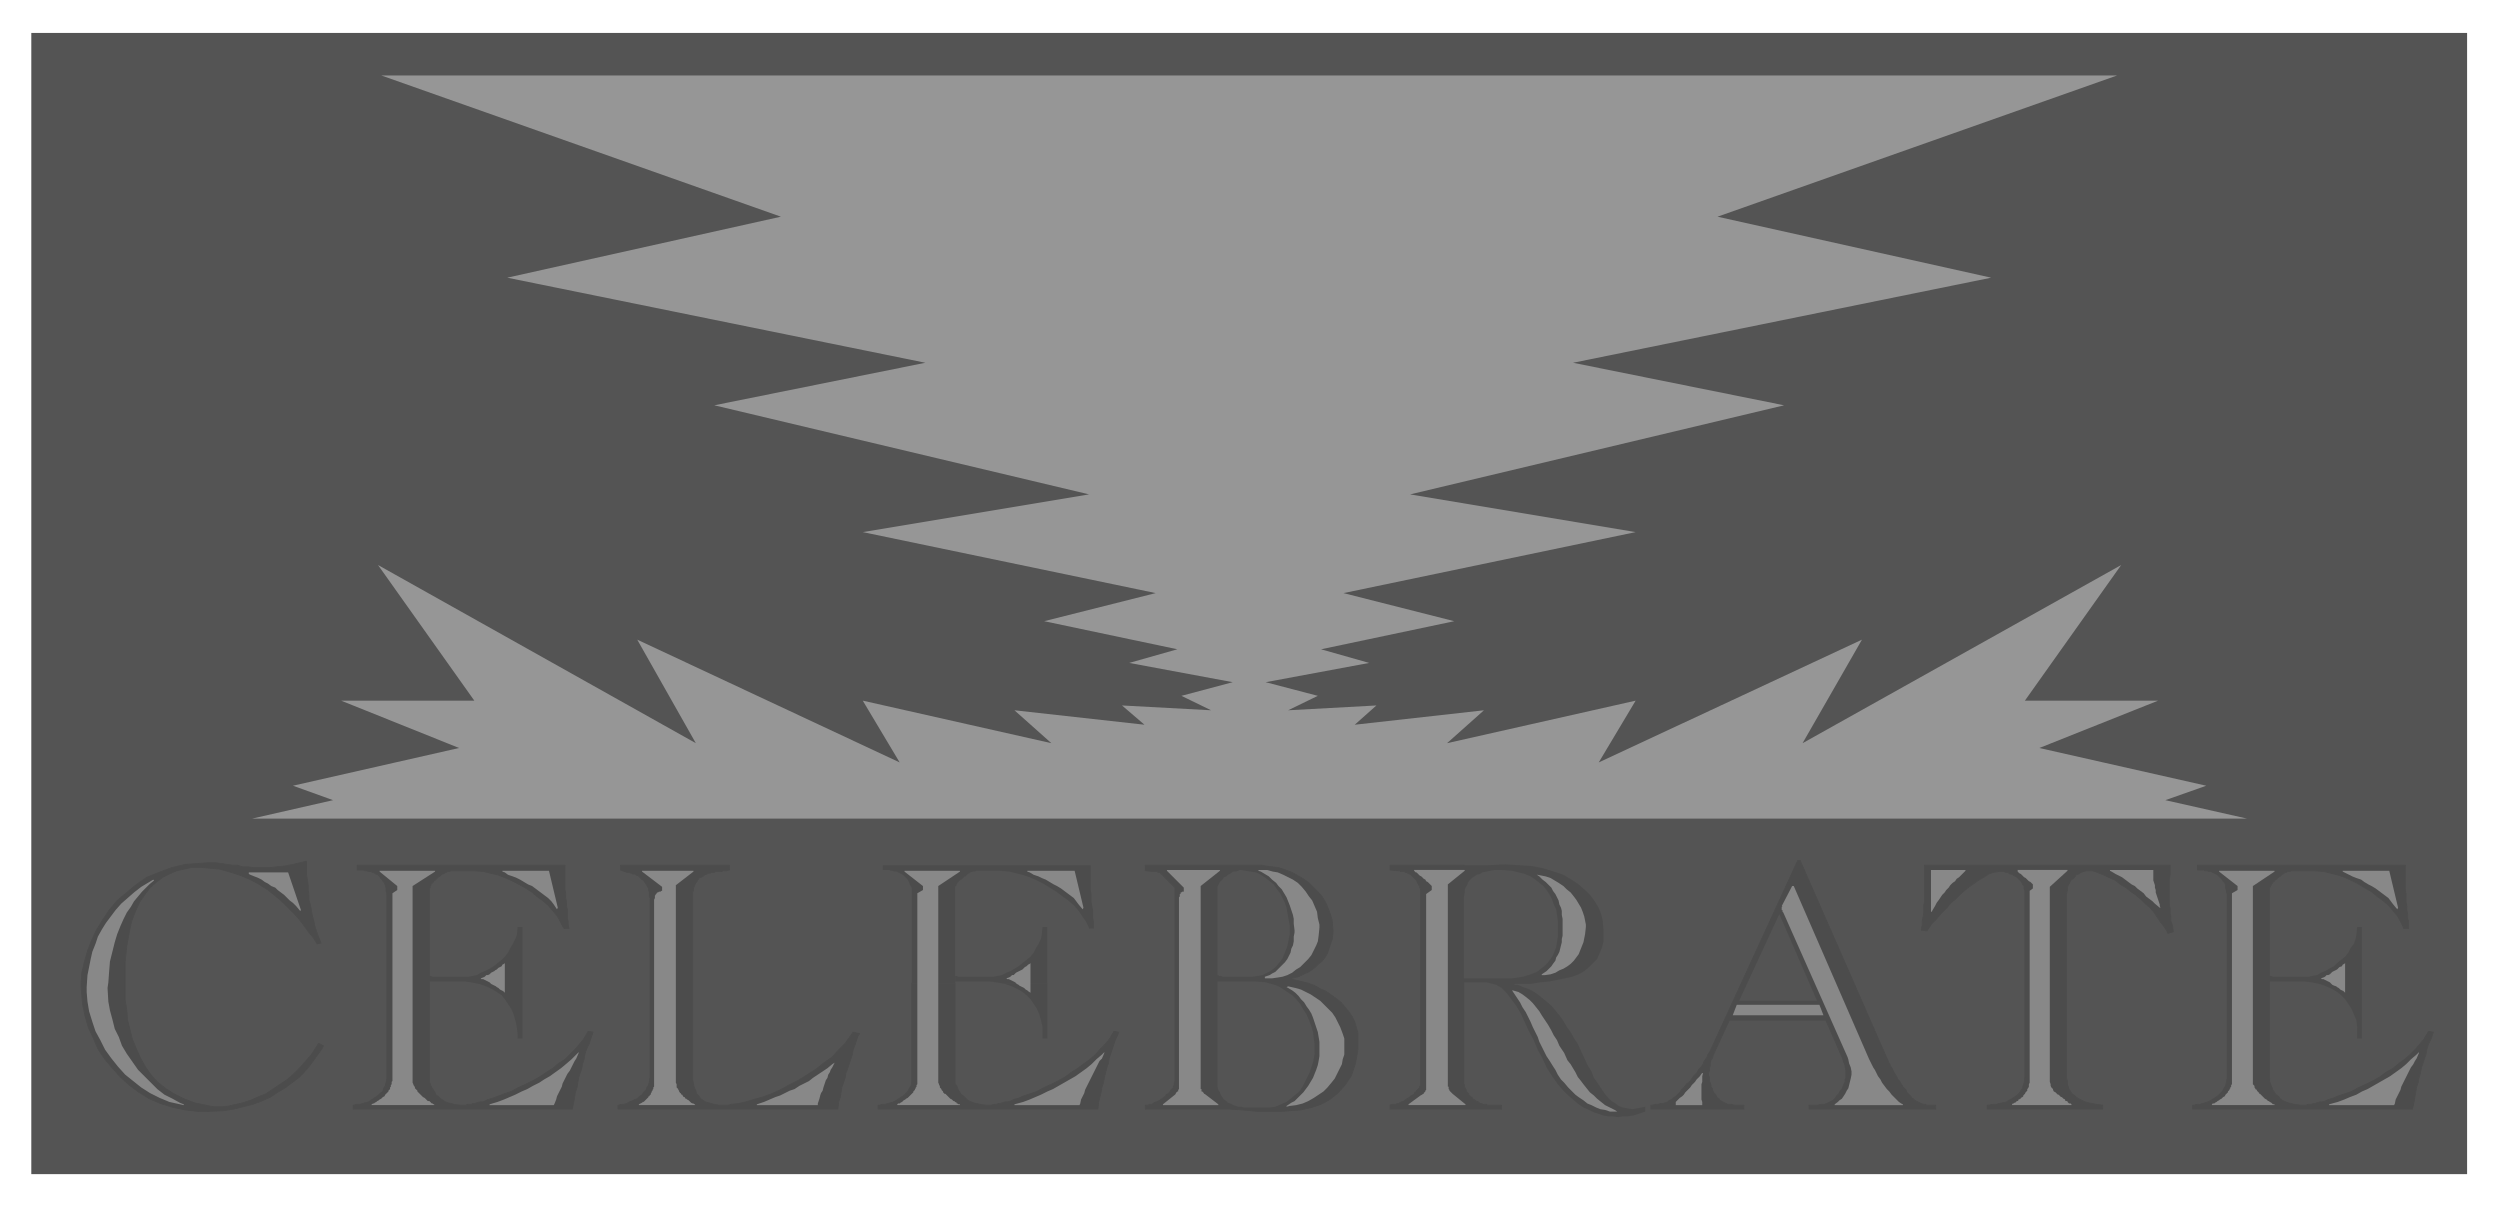 <svg xmlns="http://www.w3.org/2000/svg" fill-rule="evenodd" height="238.099" preserveAspectRatio="none" stroke-linecap="round" viewBox="0 0 3115 1503" width="493.465"><style>.brush1{fill:#545454}.pen1{stroke:none}.brush3{fill:#4c4c4c}.pen3{stroke:#4c4c4c;stroke-width:1;stroke-linejoin:round}.pen4{stroke:none}.brush4{fill:#888}.pen5{stroke:none}</style><path class="pen1 brush1" d="M39 41h3035v1422H39V41z"/><path style="stroke:none;fill:#969696" d="m314 1020 101-23-50-18 207-47-147-59h166L471 704l396 222-73-129 327 153-46-77 235 53-46-41 162 18-28-24 111 6-37-18 64-17-129-24 60-17-166-35 139-35-365-76 282-47-467-111 263-53-521-106 341-76L475 94h2163l-498 176 341 76-521 106 263 53-466 111 281 47-364 76 138 35-166 35 60 17-129 24 65 17-37 18 110-6-27 24 161-18-46 41 235-53-46 77 328-153-74 129 397-222-120 169h166l-148 59 208 47-51 18 102 23H314z"/><path class="pen3 brush3" d="M2828 1344h0v4l1 2 1 3 1 2 1 3 2 3 2 3 3 2 2 3 3 2 4 2 3 1 4 1 4 1 7 1h8l1-1h5l2-1h2l3-1 3-1h3l4-1 4-2 7-2h0l4-2 9-3 9-3 9-5 9-4 8-4 9-5 8-6 9-5 7-6 7-5 7-6 7-7 5-6 5-6 6-10 6 1h0l-1 3-2 6-3 6-2 6-1 6-2 6-2 6-2 6-1 6-2 6-1 6-2 6-1 6-1 6-1 6-2 9h-274v-5h2l3-1h4l3-1 4-1 3-1 4-2 3-2 3-2 3-2 3-3 2-2 2-4 2-3 1-4 1-5v-229h0v-1l-1-4-1-4v-3l-1-3-2-2-1-2-2-2-2-2-2-2-2-1-2-1-2-1-2-1h-2l-3-1h0-2 0-1l-1-1h-2 0-5 0-1v-6h259v30l1 6v10l1 5v5l1 5v5l1 4v9h-6 0l-1-3-3-6-4-7-5-6-6-7-7-6-7-5-7-6-9-5-8-5-8-4-9-4-9-3-8-2-8-2-12-1h-27 0-2l-2 1h-3l-1 1h-2l-1 1-1 1h-1l-1 1-1 1-1 1h-1l-1 1-1 1h0l-1 1-1 1-2 1v1l-2 1v1l-1 1-1 1v1l-1 1v1l-1 1v238z"/><path class="pen4 brush3" d="M2828 1215v1h2l2 1h45l4-1 6-1 5-3 5-2 5-3 6-3 4-4 5-4 5-4 4-5 3-6 4-5 2-6 1-5 1-10h6v139h-6v-14l-1-9-3-7-3-7-4-6-4-6-5-5-5-4-5-3-6-3-5-2-6-2-5-1-5-1-8-1h-44v-8z"/><path class="pen3 brush3" d="M2398 1078h306v12l-1 5v32l1 5v6l1 5v5l2 5 1 8-7 2h0l-1-3-4-6-4-5-4-6-4-6-5-6-6-5-6-6-6-5-6-4-6-5-7-4-6-5-7-3-6-3-10-4h0l-2-1-4-1h-7l-4 1-3 1-3 2-3 1-2 3-2 2-3 2-1 3-2 3-1 3v3l-1 5v228h0v2l1 3v4l1 3 1 3 2 3 2 3 3 2 2 2 3 2 4 2 4 2 4 1 5 1 5 1 8 1v5h-144v-5h2l5-1h4l4-1 5-1 4-1 3-2 4-2 3-2 3-2 3-3 2-3 2-3 1-4 1-3 1-7v-231h0v-1l-1-3v-3l-2-2-1-3-2-2-2-2-2-2-2-1-3-2-2-1h-2l-2-2h-3l-2-1h0-7l-6 1-6 2-6 4-7 4-7 5-7 5-7 6-6 6-7 6-6 7-7 7-5 6-6 6-6 9-7-1h0v-2l1-4v-5l1-5 1-5v-10l1-5v-45zm-341 304v-5h2l4-1h3l3-1h3l3-1 3-1 2-2 3-1 2-2 3-2 2-2 3-3 2-3 3-3 4-5h0l2-1 2-2 2-3 2-3 2-2 3-3 1-3 2-2 2-2 2-3 1-3 2-3 2-3 1-3 2-3 2-4 108-235h3l111 253h0l1 1v1l1 2 1 1 1 2 1 2 1 2 1 2 2 3 1 2 1 2 2 2 1 2 2 3 1 2 3 3h0l1 1 1 3 2 2 1 1 2 2 1 2 2 1 2 2 2 1 2 1 2 1 2 1 3 1h2l2 1h11v5h-158v-5h11l3-1h5l3-1 2-1 2-1 2-1 2-1 2-2 1-1 1-2 2-2 1-1 1-2 2-3h0l1-1 1-2 1-3 1-2 1-2v-3l1-2v-10l-1-3v-2l-1-3-1-2-1-4-21-48h-120l-19 41h0l-1 2-1 4-2 3-1 4v3l-1 3v3l-1 3v3l1 2v5l1 2 1 3v2l2 3h0v1l1 3 2 2 1 1 1 2 1 2 2 1 1 2 2 1 2 1 2 1 2 1 2 1h4l4 1h12v5h-116zm-233-304v270h0v3l1 1v3l1 1v1l1 1v2l1 1 1 1 1 1v1l1 1 2 2h1l1 2 1 1h1l2 2h1l2 1 1 1 2 1h1l2 1h4l1 1h18v5h-139v-5h0l2-1h5l2-1h2l1-1 2-1h1l2-1 1-1 2-1 1-1 2-1 2-1h0v-1l2-1 2-1 1-1 1-2 2-1v-1l1-1 1-1 1-1 1-1v-1l1-2v-240h0v-4l-1-2v-2l-1-1-1-2-1-1v-1l-1-2-1-1-1-1-1-1-1-1h0l-1-1-1-1-1-1-1-1h-1l-2-1-1-1h-2l-1-1h-5l-1-1h-2l-10-1v-6h92z"/><path class="pen4 brush3" d="M1824 1078h31l19-1 18 1 16 1 15 3 13 4 12 4 10 6 9 6 8 7 7 7 5 7 5 8 3 8 2 8 1 12v14l-2 8-3 7-3 7-5 5-5 5-6 5-7 4-8 3-9 2-10 2-10 2-11 1-12 2h-20v1h4l7 3 6 2 6 3 6 4 5 4 6 5 6 5 5 6 5 6 5 7 4 7 5 7 4 7 5 8 6 13 2 4 4 9 5 8 3 8 5 7 4 6 4 6 4 5 5 5 5 3 4 3 5 2 6 1 6 1 6-1 10-2v6l-3 1-6 2-6 2-7 1h-6l-6 1-6-1h-6l-6-1-6-2-6-2-6-3-7-3-6-4-6-5-9-8-4-4-7-8-7-10-7-11-5-11-6-11-5-12-6-11-5-11-5-11-6-10-6-8-6-8-6-6-7-4-12-3h-28v-146z"/><path class="pen3 brush3" d="M1427 1078h145l5 1 8 1 8 1 9 3 8 3 7 4 7 4 7 5 6 6 6 6 5 6 4 7 3 7 3 8 2 7 1 12h0v3l-1 8-2 6-2 6-2 6-3 5-4 5-4 3-4 4-4 3-4 3-5 2-4 2-4 2-4 1-5 1v1h0l4 1 9 2 8 2 8 3 7 4 7 3 7 5 7 5 5 4 5 6 5 6 4 6 3 6 2 7 2 7v11h0v10l-3 17-5 15-8 12-9 10-10 8-11 6-12 4-13 3-13 1-13 1h-26l-11-1-10-1-15-1h-106v-5h4l1-1h3l2-1 1-1 2-1h1l2-1 2-1 1-1 2-1 2-2h0l2-1 1-2 2-1 1-1 1-1 1-1 1-2 1-1 1-1 1-1v-1l1-2v-3l1-2v-241l-14-14h0l-1-1v-1h-1l-1-1h0l-1-1h0l-1-1h-1 0-1 0l-1-1h-2l-13-1v-7z"/><path class="pen4 brush3" d="M1305 1225h-58l-6-1-7-1h-44v-8 1h2l2 1h44l5-1 5-1 6-3 5-2 5-3 5-3 5-4 5-4 5-4 4-5 3-6 3-5 3-6 1-5 1-10h6v70z"/><path class="pen4 brush3" d="M1190 1225h-54v-119l-2-3-1-3-1-2-1-2-2-2-2-2-2-2-2-1-2-1-2-1-2-1h-2l-3-1h-2l-2-1h-8v-6h259v30l1 6v10l1 5 1 5v10l1 4v9h-6l-1-3-3-6-5-7-4-6-6-7-7-6-7-5-8-6-8-5-8-5-8-4-9-4-9-3-8-2-8-2-12-1h-30l-1 1h-3l-3 1-1 1-2 1-1 1-1 1-1 1h-1l-1 1-1 1-1 1-1 1-2 1-1 1-2 2-1 2v1l-1 1-1 1v120z"/><path class="pen3 brush3" d="M1136 1225h54v125l2 3 1 2 1 3 2 3 2 3 3 2 3 3 2 2 4 2 3 1 4 1 4 1 7 1h7l4-1h2l3-1h2l3-1 3-1h3l4-1 4-2 7-2 4-2 9-3 9-3 9-5 9-4 8-4 9-5 8-6 8-5 8-6 7-5 7-6 6-7 6-6 5-6 6-10 6 1-1 3-3 6-2 6-2 6-2 6-2 6-1 6-2 6-3 12-1 6-2 6-1 6-3 12-1 9h-274v-5h2l3-1h4l3-1 4-1 3-1 4-2 3-2 3-2 3-2 3-3 2-2 2-4 2-3 1-4v-124z"/><path class="pen4 brush3" d="M1247 1225h58v69h-6v-14l-2-9-2-7-3-7-4-6-4-6-5-5-5-4-5-3-6-3-5-2-6-2-5-1z"/><path class="pen3 brush3" d="M773 1084v-6h136v6h0-1l-2 1h-5l-2 1h-7l-2 1h-4l-1 1h-2l-2 1-3 1h0l-1 1-1 1-2 1h-1l-2 1-1 2-1 1-1 2-1 1-1 2-1 3-1 2v2l-1 3v224h0v9l1 5 1 5 2 4 1 4 3 3 2 3 3 2 3 2 4 1 3 1 4 1 5 1h13l3-1 9-1 9-2 10-3 11-3 11-4 11-5 11-6 12-6 11-7 11-7 10-8 10-7 8-9 8-8 10-14 8 2h0l-2 3-2 6-2 6-2 5-1 6-2 6-2 6-2 6-2 5-1 6-2 6-2 6-1 6-1 6-2 6-1 9H770v-5h1l3-1h3l4-1 3-2 3-1 4-2 3-1 3-3 3-2 2-3 3-3 1-3 2-3 1-4 1-6v-221h0v-2l-1-2v-6l-1-2v-2l-1-2-1-2-1-1-1-2-1-1-1-2-2-1-1-1-1-1-1-1h0l-1-1-1-1h-1l-2-1-1-1h-3l-1-1h-1l-2-1h-3l-2-1h-1l-2-1-3-1zm-238 260h0v4l1 2 1 3 1 2 2 3 2 3 1 3 3 2 3 3 3 2 3 2 3 1 4 1 4 1 7 1h8l1-1h5l2-1h3l2-1 4-1h3l3-1 4-2 7-2h0l5-2 8-3 9-3 9-5 9-4 8-4 9-5 9-6 8-5 7-6 8-5 6-6 7-7 5-6 5-6 6-10 6 1h0l-1 3-2 6-2 6-3 6-2 6-1 6-2 6-1 6-2 6-2 6-1 6-1 6-2 6-1 6-1 6-2 9H440v-5h1l3-1h4l4-1 3-1 4-1 3-2 3-2 3-2 3-2 3-3 3-2 1-4 2-3 1-4 1-5v-229h0v-1l-1-4v-4l-1-3-1-3-2-2-1-2-2-2-1-2-2-2-3-1-1-1-3-1-2-1h-2l-3-1h0-1 0-2l-1-1h0-6 0-2v-6h259v30l1 6v5l1 5v5l1 5v10l1 4v4l1 5h-6 0l-2-3-3-6-4-7-5-6-6-7-7-6-7-5-7-6-8-5-9-5-8-4-9-4-8-3-9-2-8-2-12-1h-27 0-2l-2 1h-3l-1 1h-1l-1 1-2 1h-1l-1 1-1 1-1 1h-1l-1 1-1 1h0l-1 1-1 1-1 1-2 1v1l-1 1-1 1-1 1v1l-1 1v2l-1 1v237z"/><path class="pen4 brush3" d="m535 1215 1 1h1l2 1h45l5-1 5-1 5-3 5-2 6-3 5-3 5-4 5-4 4-4 4-5 3-6 3-5 3-6 2-5 1-10h6v139h-6v-5l-1-9-2-9-2-7-3-7-4-6-4-6-4-5-6-4-5-3-6-3-5-2-6-2-5-1-5-1-7-1h-45v-8z"/><path class="pen3 brush3" d="M382 1073h0v17l1 6 1 7v6l1 6v7l2 6 1 6 1 6 2 7 1 6 2 6 2 6 4 10-5 1h0l-1-2-4-6-5-6-5-7-6-8-6-7-8-8-8-8-8-7-10-8-11-7-11-6-12-5-12-4-14-4-22-2h0-14l-9 2-9 2-9 4-8 4-8 6-8 7-6 8-7 10-5 11-5 13-3 14-3 17-2 19v31h0v17l2 12 1 13 3 12 3 12 5 12 5 11 6 11 7 10 8 9 10 8 11 7 12 6 13 5 24 5h11l8-1 9-2 9-2 9-3 9-4 10-4 9-6 9-6 9-6 8-7 8-8 7-8 7-8 9-14 6 3h0l-2 4-5 7-5 7-6 8-6 7-7 7-8 6-8 6-10 6-9 6-11 5-11 4-12 3-12 3-13 2-21 1h0-9l-17-2-15-3-16-5-14-6-13-8-12-9-11-10-10-11-10-12-8-12-6-14-6-13-4-14-3-14-2-22h0v-6l1-12 3-13 4-14 5-13 6-13 8-13 8-12 10-12 12-10 12-10 13-9 15-6 16-6 17-4 27-2h11l7 1 7 1 6 1h7l6 2h7l6 1h22l8-1 10-1 10-2 17-4z"/><path class="pen5 brush4" d="M2902 1377h81l1-2 1-5 2-4 2-4 2-4 1-4 2-4 2-4 2-4 2-4 2-4 2-4 3-4 2-4 2-3 3-7v-1l-3 3-7 6-6 6-6 5-7 5-7 5-7 4-7 4-7 4-7 4-7 3-7 4-8 3-7 3-8 3-11 3v1zm17-292v1l2 1 6 3 4 2 5 2 6 2 4 3 5 3 4 2 5 3 4 3 4 3 4 3 4 3 3 4 3 4 5 6 1-2-11-46h-58zm-27 134 1 1h2l2 1 2 1 2 1 2 1 2 2 1 1 2 1 3 1 1 1 2 1 2 2 2 1 2 1 2 2v-37l-1 1-2 1-1 2-3 1-1 1-2 2-2 1-2 1-2 1-1 1-2 2-2 1h-2l-2 2-2 1-3 1zm-127-134v1l23 18v5l-7 4v238l-1 1v2l-1 1v1l-1 1v1l-1 1-1 1v1l-1 1-1 1-1 1-1 2-2 1-1 1-1 1-2 1-1 1-2 1-1 1-2 1-1 1h-2l-1 1v1h78v-1h-2l-1-1-1-1-2-1-1-1h-1l-1-1-1-1-2-1-1-1-1-1-1-1-1-1-2-2h-1v-1l-1-1-1-1-1-1v-1l-2-1v-1l-1-1v-2l-1-1-1-1v-247l27-18v-1h-69zm-136 0 2 1 5 3 4 2 4 2 4 3 4 3 4 3 4 2 3 3 4 3 4 3 3 4 4 3 4 3 3 3 6 5h1l-1-2v-2l-1-3-1-3-1-3-1-3-1-3v-3l-1-3v-3l-1-3-1-3v-13h-54v1zm-223-1v52h1l1-2 3-5 2-4 3-4 2-3 2-3 3-3 2-3 3-3 2-3 3-3 3-2 2-3 3-2 3-3 5-5v-1h-43zm108 0v2l1 1 1 1 2 1 1 1 1 1 1 1 1 1 2 1 1 1 1 1 1 1 1 1 2 1 1 1 2 2v5l-4 3v239l-1 2v3l-1 2-1 1v2l-1 1-1 1-1 2-1 1-1 1v1l-1 1-2 1v1h-1l-1 1h-1v1l-1 1h-1l-1 1-1 1h-1l-1 1h-1l-1 1v1h74v-1l-1-1h-2l-1-1-1-1v-1h-2l-1-1v-1l-2-1-1-1-1-1h-1l-1-1-1-1-1-1h-1l-1-1-1-1-1-1-2-1-1-2v-1l-1-1-1-1-1-2v-2l-1-3v-243l22-20v-1h-62zm-293 45-1 1v4h1v2l1 1 80 180 1 3 1 5 2 5 1 5v4l-1 5-1 4-1 4-1 4-2 3-2 4-2 3-2 3-3 2-2 2-4 3v1h85v-1l-2-1-3-2-3-3-3-3-3-3-3-4-3-3-3-4-3-4-2-4-3-4-2-4-2-4-2-3-2-4-3-6-94-216h-2l-13 25h1zm-133 248h33v-4l-1-3v-19l1-3v-7l1-4h-1l-1 1-2 3-2 2-2 2-2 3-2 2-2 2-2 3-2 2-2 2-2 2-2 3-2 2-3 2-2 2-3 3v4z"/><path class="pen5 brush4" d="m2164 1252-5 13h113l-5-13h-103zm-280-18 2 3 4 6 4 6 3 6 4 6 3 6 3 6 3 7 3 6 3 6 2 6 3 6 3 6 3 6 4 6 5 8 2 3 3 6 4 6 4 4 5 6 4 4 5 5 4 3 6 4 5 4 5 2 6 3 5 2 6 1 6 2h9l-3-2-6-3-6-3-5-4-5-4-4-4-5-4-4-5-4-5-3-4-4-5-3-6-3-5-3-5-4-5-4-9-2-3-4-6-3-7-4-6-3-6-4-7-4-6-4-6-3-5-4-5-4-5-4-4-5-4-4-3-5-3-7-2h-1zm31-144 3 2 4 4 4 3 4 4 3 3 2 4 3 4 2 4 2 4 1 5 2 4 1 4v5l1 5v21l-1 4v4l-1 4-1 4-1 4-2 4-2 3-1 4-3 4-2 3-3 3-3 3-6 4v1h4l7-1 6-2 5-3 5-2 5-3 4-3 4-4 3-4 3-4 2-5 2-5 2-5 1-5 1-5 1-9v-3l-1-5-1-5-2-6-2-5-3-5-3-5-3-4-4-5-5-4-4-4-6-4-5-3-5-3-6-2-10-2h-1zm-153-6v1l1 1 1 1h1l1 1 1 1 1 1 1 1 2 1 1 1 1 1 1 1 2 1 1 2 2 1 2 2 3 3v5l-7 5v244l-1 1v1l-1 1-1 1v1h-1l-1 1-2 1-15 11v1h71v-1l-16-13-1-1-1-1-1-1-1-1v-1l-1-1v-3h-1v-252l21-17v-1h-63zm-149 75v3l-1 5v6l-1 5-2 4-1 5-2 4-2 4-3 4-3 3-3 3-3 3-3 3-4 2-3 2-6 2v2h9l7-1 6-1 6-2 6-3 5-4 5-3 5-5 5-5 4-5 3-6 3-6 2-5 1-7 1-10v-4l-2-8-1-8-3-7-3-7-4-5-4-6-5-6-5-5-6-4-6-3-6-3-7-3-6-1-7-2h-11v1l3 1 5 3 5 3 4 4 5 4 3 4 4 4 3 5 3 5 2 5 2 5 2 6 2 6 1 5v6l1 8zm31 148v9l-1 6-1 5-2 6-2 5-2 5-3 5-3 5-3 4-3 4-4 4-3 3-4 4-4 2-6 4v1l4-1 8-1 8-2 7-3 7-4 6-4 6-4 5-5 5-6 4-5 3-6 3-6 3-6 1-6 2-6v-20l-2-6-3-8-3-6-3-6-4-6-5-5-5-5-5-5-6-4-6-4-6-3-6-3-7-2-9-2-2 1 2 1 5 3 4 3 4 4 3 4 4 4 3 5 3 4 3 5 2 5 2 6 2 6 2 6 1 6 1 6v9zm-190-223v1l21 21v5h-2l-1 1h-1v2h-1v3l-1 1v239l-1 1v2h-1l-1 1-1 1v1l-1 1-15 12v1h69v-1l-17-13h-1v-1l-1-1-1-1h-1v-3h-1v-253l24-19v-1h-66zm-190 293h81l1-2 1-5 2-4 2-4 1-4 2-4 2-4 2-4 2-4 2-4 2-4 2-4 2-4 2-4 3-3 3-7v-1l-3 3-7 6-6 6-6 5-7 5-7 5-7 4-7 4-7 4-7 4-7 3-8 4-7 3-7 3-8 3-11 3v1zm16-292v1l3 1 5 3 6 2 4 2 5 2 5 3 5 3 4 2 5 3 4 3 4 3 4 3 4 3 3 4 3 4 5 6 1-2-11-46h-59zm-26 134 1 1h2l2 1 2 1 2 1 2 1 2 2 2 1 1 1 2 1 2 1 2 1 2 2 2 1 1 1 3 2v-37l-1 1-2 1-2 2-2 1-1 1-2 2-2 1-2 1-2 1-2 1-2 2-1 1h-2l-2 2-2 1-3 1zm-127-134v1l23 18v5l-7 4v238l-1 1v2l-1 1v1l-1 1v1l-1 1-1 1v1l-1 1-1 1-1 1-2 2-1 1-1 1-2 1-1 1-2 1-1 1-1 1-2 1-1 1h-2l-1 1v1h78v-1h-2l-1-1h-1v-1l-2-1-1-1h-1l-1-1-1-1-2-1-1-1-1-1-1-1-1-1-2-2h-1l-1-1-1-1v-1l-1-1-1-1v-1l-1-1-1-1v-2l-1-1v-1l-1-2v-245l27-18v-1h-69zm-184 291v1h76v-2l1-3 1-3 1-4 1-3 2-3 1-4 1-3 1-3 1-3 2-3 1-4 2-3 1-3 2-3 3-6-3 2-6 5-6 4-6 4-6 4-5 4-6 3-6 3-6 4-6 2-6 3-6 3-6 2-7 3-7 3-9 3zm-143-291v1l25 19v5h-1l-1 1h-2l-1 1h-1l-1 1v1h-1v1l-1 1v3l-1 2v233l-1 1v2l-1 1v1l-1 1v1l-1 1v2h-1l-1 2h-1v1l-1 1-1 1-1 1-1 1-1 1-1 1h-1l-1 1-2 1-2 1v1h70v-1h-1l-1-1h-1l-2-1-1-1-1-1-1-1-2-1-1-1h-1l-1-2h-1l-1-1-1-2h-1l-1-2h-1v-1l-1-1v-1l-1-1v-1l-1-1-1-1v-4l-1-2v-246l22-17v-1h-64zm-190 292h80l1-2 2-5 1-4 2-4 2-4 2-4 1-4 2-4 2-4 2-4 3-4 2-4 2-4 2-4 2-3 3-7v-1l-3 3-6 6-7 6-6 5-7 5-7 5-7 4-6 4-8 4-7 4-7 3-8 4-7 3-7 3-8 3-10 3v1zm16-292v1l3 1 4 3 6 2 5 2 4 2 5 3 5 3 5 2 4 3 4 3 4 3 4 3 4 3 4 4 3 4 4 6 1-2-11-46h-58zm-27 134 1 1h2l2 1 2 1 2 1 2 1 2 2 2 1 2 1 2 1 1 1 2 1 2 2 2 1 2 1 2 2v-37l-1 1-2 1-1 2-2 1-2 1-2 2-2 1-1 1-2 1-2 1-2 2-2 1h-2l-2 2-2 1-3 1zm-126-134v1l22 18v5l-6 4v234l-1 1v3l-1 1v2l-1 1v2l-1 1-1 1v1l-1 1-1 1-1 1-1 1-1 2-2 1-1 1-1 1-2 1-1 1-2 1-1 1-2 1-1 1h-1l-2 1v1h78v-1h-1l-1-1h-1l-1-1-1-1-1-1h-2l-1-1-1-1-1-1-1-1-2-1-1-1-1-1-2-2-1-1-1-1-1-1v-1l-1-1-1-1-1-1v-1l-1-2-1-1v-1l-1-2v-245l28-18v-1h-69zm-163 2v2l2 1 5 2 5 2 4 2 4 3 4 2 4 3 5 2 3 3 4 3 4 3 3 3 4 4 4 3 4 4 5 6 1-1-16-47h-49zm-119 9-5 3-10 6-9 7-8 7-8 7-7 8-6 8-6 8-5 8-5 9-3 9-4 10-2 9-2 10-2 10-1 15v6l1 12 2 12 4 13 4 12 6 11 6 12 8 11 8 10 9 10 10 8 10 8 11 7 12 6 12 5 18 4v-1l-5-2-9-5-10-5-9-7-8-8-8-8-8-8-7-10-7-10-6-10-4-11-5-10-3-12-3-11-2-11-1-17 1-7 1-14 1-12 3-12 3-12 3-10 4-10 4-9 4-8 5-7 4-7 5-6 5-6 5-5 4-4 6-5-1-1z"/><path class="pen1 brush1" d="m2217 1139-50 108h97l-47-108zm-346-55h-9l-5 1-5 1-5 1-3 2-4 1-3 2-3 2-3 3-2 3-1 3-2 3-1 3v3l-1 6v101h60l7-1 7-1 6-2 6-2 5-2 5-4 4-3 4-4 4-5 3-5 2-5 2-5 1-6 1-7v-20l-1-7-1-7-3-6-2-6-3-6-4-6-4-5-5-4-5-4-6-4-7-3-8-2-8-2-13-1zm-325 0h-1l-2 1-3 1h-3l-2 1-3 2-2 1-2 2-3 1-1 2-2 2-2 2-1 2-1 2-1 2v110h1l1 1h3l1 1h38l6-1 6-1 6-3 4-2 5-4 3-3 4-5 3-4 2-5 2-5 2-5 1-5 1-5 1-5v-11l-1-5-1-5-1-6-1-6-2-6-3-6-3-6-4-5-4-6-5-4-5-4-6-4-6-3-7-1-12-2zm19 139h-48v131l1 4 2 3 1 3 2 3 2 3 3 2 2 2 3 1 4 2 3 1 3 1h4l3 1h32l7-1 7-3 7-3 5-4 6-5 5-4 4-6 3-6 3-6 3-6 2-6 2-6 1-5 1-6v-11l-1-8-1-8-2-7-3-8-3-7-4-6-4-7-5-6-5-5-6-4-6-4-7-4-7-2-7-2-12-1z"/></svg>
